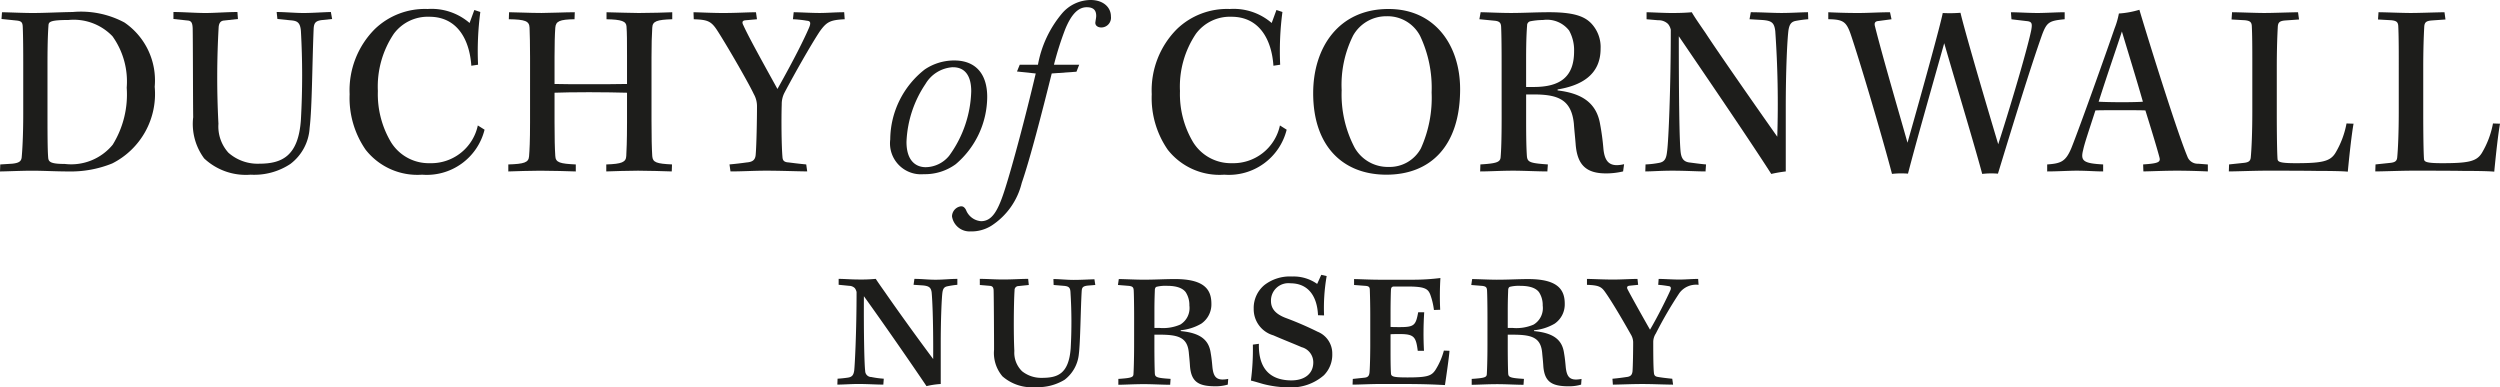 <svg xmlns="http://www.w3.org/2000/svg" viewBox="0 0 123.079 19.07">
  <g>
    <path d="M41.288,13.729c.266,0,.627.031.956.031a7.672,7.672,0,0,0,.871-.031c.096.146.202.302.468.677.244.354,1.201,1.718,2.359,3.27.011-2.103-.053-3.03-.074-3.27-.032-.25-.128-.323-.425-.354l-.467-.031.042-.291c.372,0,.659.041,1.041.041s.712-.041,1.073-.041v.291a4.473,4.473,0,0,0-.489.073c-.149.031-.213.104-.244.292-.042.291-.085,1.395-.085,2.509v2.01a4.186,4.186,0,0,0-.701.104c-.723-1.073-2.062-3.009-3.082-4.426-.011,1.843.021,3.353.064,3.686a.301.301,0,0,0,.298.292,4.645,4.645,0,0,0,.616.083l-.021.291c-.34,0-.776-.031-1.233-.031-.351,0-.754.031-1.031.031l.011-.291c.181-.011.361-.031.499-.052.223-.031.287-.135.319-.344.032-.271.117-1.905.117-3.874a.51.51,0,0,0-.085-.187.399.399,0,0,0-.276-.115l-.521-.052Zm6.949,0c.361,0,.733.031,1.148.031.478,0,.85-.031,1.233-.031l.032.302-.51.052a.194.194,0,0,0-.191.208c-.042.614-.053,2.207-.011,2.988a1.27,1.27,0,0,0,.383 1,1.509,1.509,0,0,0,.967.323c.755,0,1.328-.167,1.424-1.458a23.179,23.179,0,0,0-.011-2.759c-.011-.229-.085-.292-.33-.313l-.499-.042-.011-.292c.287,0,.648.042.999.042s.669-.021,1.02-.031l.043.281-.383.031c-.234.031-.276.094-.287.281-.053.885-.064,2.478-.138,3.072a1.809,1.809,0,0,1-.701,1.281,2.522,2.522,0,0,1-1.424.364,2.197,2.197,0,0,1-1.637-.531,1.776,1.776,0,0,1-.414-1.312c0-.646-.011-2.582-.021-2.884,0-.167-.042-.25-.191-.26l-.489-.042Zm7.598,1.895c0-.625-.011-1.177-.021-1.333-.011-.135-.042-.198-.255-.219l-.521-.042.042-.292c.244,0,.829.031,1.211.031.606,0,1.031-.031,1.552-.031,1.466,0,1.796.531,1.796,1.218a1.148,1.148,0,0,1-.499.979,2.467,2.467,0,0,1-1.01.323v.042c.999.094,1.392.458,1.477,1.093.042.229.064.479.085.708.043.354.138.583.499.583a1.328,1.328,0,0,0,.276-.031l-.021.281a2.089,2.089,0,0,1-.606.083c-.839,0-1.19-.219-1.254-.979-.011-.198-.032-.406-.053-.614-.053-.812-.499-.948-1.466-.948h-.234v.583c0,.635.011,1.125.021,1.322.011.187.085.229.776.271l-.021.291c-.34,0-.861-.031-1.286-.031-.521,0-.999.031-1.265.031V18.654c.648-.042.733-.083.744-.229.011-.156.032-.698.032-1.458Zm.999.521h.255A2.112,2.112,0,0,0,58.109,15.978a.948.948,0,0,0,.446-.937,1.152,1.152,0,0,0-.181-.656c-.117-.156-.361-.313-.914-.313a1.847,1.847,0,0,0-.499.042c-.064.01-.096.062-.106.146,0,.094-.021.406-.021,1.031Zm5.143.781c-.032,1.437.776,1.801,1.605,1.801.638,0,1.073-.323,1.073-.885a.77.77,0,0,0-.574-.75c-.383-.167-.967-.396-1.392-.583a1.337,1.337,0,0,1-.967-1.302,1.465,1.465,0,0,1,.531-1.177,2.048,2.048,0,0,1,1.36-.417,2.003,2.003,0,0,1,1.233.365l.202-.448.266.062a9.126,9.126,0,0,0-.128,1.937l-.298-.01c-.042-.948-.489-1.572-1.36-1.572a.856.856,0,0,0-.956.864c0,.344.17.645.786.864a16.313,16.313,0,0,1,1.509.656,1.15,1.15,0,0,1,.723,1.083,1.436,1.436,0,0,1-.414,1.062,2.442,2.442,0,0,1-1.754.594,5.104,5.104,0,0,1-1.243-.167c-.255-.073-.415-.125-.595-.167a11.698,11.698,0,0,0,.096-1.77Zm4.686-3.186c.276,0,.723.031,1.318.031h1.562a11.103,11.103,0,0,0,1.371-.083,14.314,14.314,0,0,0-.011,1.562l-.308.011a3.453,3.453,0,0,0-.181-.76c-.117-.292-.276-.396-1.148-.396h-.627c-.106,0-.149.042-.159.146-.011.208-.021.677-.021,1.166v.677c.096.01.319.01.457.01.701,0,.786-.083.903-.729h.297a16.162,16.162,0,0,0-.011,1.895H69.798c-.085-.666-.17-.823-.861-.823-.17,0-.383,0-.478.01v.646c0,.458,0,.968.021,1.281.011.156.106.198.808.198.967,0,1.179-.073,1.371-.354a3.402,3.402,0,0,0,.425-.968l.276.01c-.011.25-.181,1.427-.223,1.687-.287-.011-.797-.052-2.093-.052H67.917c-.446,0-1.02.031-1.328.031l.011-.281.584-.062c.17-.021.234-.094.244-.313.021-.302.032-.875.032-1.343V15.53c0-.489-.011-.968-.021-1.239,0-.146-.032-.208-.234-.219l-.542-.042Zm6.567,1.885c0-.625-.011-1.177-.021-1.333-.011-.135-.043-.198-.255-.219l-.521-.042.043-.292c.244,0,.829.031,1.211.031.606,0,1.031-.031,1.552-.031,1.466,0,1.796.531,1.796,1.218a1.148,1.148,0,0,1-.5.979,2.468,2.468,0,0,1-1.01.323v.042c.999.094,1.392.458,1.477,1.093.042.229.064.479.085.708.043.354.138.583.499.583a1.329,1.329,0,0,0,.276-.031l-.021.281a2.089,2.089,0,0,1-.606.083c-.839,0-1.19-.219-1.254-.979-.011-.198-.032-.406-.053-.614-.053-.812-.499-.948-1.466-.948H74.229v.583c0,.635.011,1.125.021,1.322.011.187.085.229.776.271l-.021.291c-.34,0-.861-.031-1.286-.031-.521,0-.999.031-1.265.031V18.654c.648-.042.733-.083.744-.229.011-.156.032-.698.032-1.458Zm.999.521h.255a2.112,2.112,0,0,0,1.02-.167.948.948,0,0,0,.446-.937,1.152,1.152,0,0,0-.181-.656c-.117-.156-.361-.313-.914-.313a1.846,1.846,0,0,0-.499.042c-.064.01-.096.062-.106.146,0,.094-.021.406-.021,1.031Zm8.14,2.791c-.659-.01-1.031-.031-1.509-.031-.499,0-.925.021-1.456.031l-.021-.291c.244-.021.478-.052.68-.083.223-.021.287-.114.308-.281.021-.25.032-1.02.032-1.447a.78.78,0,0,0-.117-.375c-.17-.302-.872-1.541-1.286-2.114-.181-.25-.34-.302-.871-.323v-.291c.266,0,.797.031,1.286.031.436,0,.829-.031,1.201-.031l.032.291-.414.042c-.117.01-.149.062-.117.156.17.333.765,1.395,1.116,2.01.393-.666.85-1.593,1.01-1.958.032-.094.021-.177-.096-.187-.138-.021-.319-.052-.51-.063l.021-.291c.298,0,.67.031,1.02.031.308,0,.595-.031.925-.031l.021.291a1.021,1.021,0,0,0-.946.406,19.792,19.792,0,0,0-1.158,1.989.766.766,0,0,0-.128.416c0,.396,0,1.218.032,1.51.011.146.064.198.234.219.117.021.351.052.67.083Z" fill="#1d1d1b"/>
    <g>
      <path d="M1.144,3.1c0-.972-.012-1.538-.025-1.796-.012-.221-.086-.271-.32-.295L.074.935.098.603c.283,0,1.009.037,1.513.037.566,0,1.243-.037,1.969-.049a4.537,4.537,0,0,1,2.547.517,3.451,3.451,0,0,1,1.489,3.162,3.832,3.832,0,0,1-2.092,3.777,5.446,5.446,0,0,1-2.165.394c-.603,0-1.206-.037-1.796-.037-.492,0-1.329.037-1.563.037l.012-.345.591-.037c.344-.037.455-.123.467-.344.025-.258.074-.997.074-2.116ZM2.338,5.623c0,1.464.012,1.882.037,2.165.025.185.135.283.812.283a2.644,2.644,0,0,0,2.362-.947,4.695,4.695,0,0,0,.689-2.805A3.826,3.826,0,0,0,5.537,1.784,2.643,2.643,0,0,0,3.371.984c-.91,0-.972.098-.984.258-.012.185-.049.628-.049,1.907Z" fill="#1d1d1b"/>
      <path d="M12.759,8.059c1.12,0,1.932-.369,2.055-2.165a39.039,39.039,0,0,0,0-4.368c-.037-.467-.221-.504-.541-.529L13.657.935,13.62.591c.406,0,.91.049,1.316.049.431,0,.91-.037,1.353-.049l.062.345L15.884.984c-.357.037-.431.147-.443.455-.074,1.747-.074,3.839-.197,4.86A2.396,2.396,0,0,1,14.297,8.071a3.216,3.216,0,0,1-1.956.529A2.996,2.996,0,0,1,10.052,7.8a2.845,2.845,0,0,1-.541-2.03c-.012-.886-.012-3.814-.025-4.38-.012-.259-.062-.369-.258-.381l-.689-.074V.591c.467,0,1.083.049,1.587.049.418,0,1.083-.049,1.563-.049l.025.345-.677.074c-.16.012-.246.098-.271.308a43.668,43.668,0,0,0-.012,4.774,1.926,1.926,0,0,0,.492,1.427,2.175,2.175,0,0,0,1.501.541Z" fill="#1d1d1b"/>
      <path d="M23.204,3.236c-.086-1.267-.677-2.411-2.067-2.411a2.081,2.081,0,0,0-1.747.836,4.655,4.655,0,0,0-.787,2.818,4.62,4.62,0,0,0,.64,2.51A2.188,2.188,0,0,0,21.162,8.034,2.349,2.349,0,0,0,23.524,6.176l.332.209A2.93,2.93,0,0,1,20.78,8.6,3.237,3.237,0,0,1,18,7.37a4.473,4.473,0,0,1-.787-2.731,4.266,4.266,0,0,1,1.243-3.211A3.554,3.554,0,0,1,21.051.443a2.86,2.86,0,0,1,2.067.689l.234-.64.295.098a14.69,14.69,0,0,0-.111,2.596Z" fill="#1d1d1b"/>
      <path d="M26.096,2.854c0-.701-.012-1.095-.025-1.489C26.059,1.033,25.85.96,25.05.947l.012-.345c.32,0,1.009.037,1.599.037.418,0,1.169-.037,1.636-.037l-.012.345c-.738.012-.923.098-.947.418-.025.32-.037.836-.037,1.402V4.134c.32.012,1.009.012,1.71.012.689,0,1.329,0,1.858-.012V2.744c0-.726,0-1.107-.025-1.439-.012-.258-.246-.344-.984-.357V.603c.566.012,1.243.037,1.587.037.541,0,1.39-.025,1.649-.037V.947c-.763.025-.972.098-.984.418-.025.381-.037.824-.037,1.439v3.125c0,.824.012,1.378.037,1.76.025.308.209.369.972.406l-.012.345c-.431-.012-1.12-.037-1.661-.037-.504,0-1.181.025-1.563.037V8.096c.763-.025.972-.111.984-.418.012-.271.037-.664.037-1.649v-1.464c-.48-.012-1.157-.025-1.87-.025s-1.378.012-1.698.025v1.464c0,.775.012,1.28.037,1.649.012.332.246.381,1.009.418v.345c-.431-.012-1.12-.037-1.759-.037-.517,0-1.144.025-1.563.037V8.096c.787-.025.997-.098,1.021-.394.025-.308.049-.726.049-1.673Z" fill="#1d1d1b"/>
      <path d="M39.74,8.44c-.763-.012-1.353-.037-2.018-.037-.627,0-1.169.037-1.759.037l-.049-.345c.283-.025.591-.062.849-.098.308-.025.431-.135.443-.418.037-.431.062-1.661.062-2.338a1.209,1.209,0,0,0-.16-.615c-.234-.504-1.267-2.301-1.772-3.088-.32-.504-.492-.566-1.181-.59L34.142.603c.234,0,.898.037,1.452.037.677,0,1.206-.037,1.624-.037l.049.345-.554.049c-.172.012-.197.098-.111.258.271.603,1.144,2.165,1.673,3.125.849-1.513,1.304-2.436,1.55-3.002.111-.258.074-.345-.098-.357a5.41,5.41,0,0,0-.689-.074l.037-.345c.283,0,.849.037,1.28.037.369,0,.775-.037,1.206-.037l.025.345c-.714.037-.886.123-1.23.603-.431.652-1.255,2.104-1.722,2.99a1.213,1.213,0,0,0-.148.603c-.025.714-.012,2.055.037,2.596.012.16.074.246.308.258.185.024.467.061.861.098Z" fill="#1d1d1b"/>
    </g>
    <g>
      <path d="M46.978,2.977c1.058,0,1.624.664,1.624,1.796a4.374,4.374,0,0,1-1.55,3.31,2.57,2.57,0,0,1-1.575.492,1.524,1.524,0,0,1-1.649-1.71,4.415,4.415,0,0,1,1.698-3.445A2.587,2.587,0,0,1,46.966,2.977Zm-.074.332a1.68,1.68,0,0,0-1.341.825,5.472,5.472,0,0,0-.935,2.854c0,.935.467,1.243.947,1.243a1.517,1.517,0,0,0,1.156-.566A5.634,5.634,0,0,0,47.815,4.491c0-.726-.283-1.181-.898-1.181Z" fill="#1d1d1b"/>
      <path d="M51.1,3.187A5.417,5.417,0,0,1,52.293.652,1.872,1.872,0,0,1,53.696,0c.603,0,.997.345.997.812a.481.481,0,0,1-.467.541c-.197,0-.332-.111-.295-.283.012-.098.037-.209.037-.283,0-.234-.086-.431-.468-.431-.443,0-.775.394-1.058,1.083a15.539,15.539,0,0,0-.554,1.747h1.243l-.135.345-1.218.086c-.468,1.882-1.07,4.22-1.476,5.389A3.484,3.484,0,0,1,48.812,11.11a1.855,1.855,0,0,1-1.033.283.874.874,0,0,1-.91-.738.509.509,0,0,1,.357-.48c.148-.049.246,0,.332.16a.865.865,0,0,0,.738.554c.554,0,.849-.517,1.206-1.661.344-1.083.972-3.42,1.489-5.61l-.923-.098.135-.332Z" fill="#1d1d1b"/>
    </g>
    <g>
      <path d="M62.693,3.236c-.086-1.267-.677-2.411-2.067-2.411a2.081,2.081,0,0,0-1.747.836,4.655,4.655,0,0,0-.787,2.818,4.621,4.621,0,0,0,.64,2.51A2.188,2.188,0,0,0,60.651,8.034,2.349,2.349,0,0,0,63.013,6.176l.332.209A2.93,2.93,0,0,1,60.27,8.6a3.237,3.237,0,0,1-2.781-1.23,4.473,4.473,0,0,1-.787-2.731,4.266,4.266,0,0,1,1.243-3.211A3.554,3.554,0,0,1,60.54.443a2.86,2.86,0,0,1,2.067.689l.234-.64.295.098a14.698,14.698,0,0,0-.111,2.596Z" fill="#1d1d1b"/>
      <path d="M68.365.443c2.276,0,3.519,1.784,3.519,3.949C71.884,7.21,70.408,8.6,68.255,8.6s-3.605-1.415-3.605-4.011c0-2.264,1.267-4.146,3.703-4.146Zm-.111.357a1.868,1.868,0,0,0-1.636.947,5.428,5.428,0,0,0-.566,2.694,5.621,5.621,0,0,0,.64,2.83,1.877,1.877,0,0,0,1.673.947,1.75,1.75,0,0,0,1.587-.911,6.058,6.058,0,0,0,.529-2.756,5.973,5.973,0,0,0-.566-2.781A1.804,1.804,0,0,0,68.267.8Z" fill="#1d1d1b"/>
      <path d="M73.927,3.199c0-1.157-.012-1.624-.025-1.895-.012-.172-.074-.258-.308-.283L72.832.947l.062-.345c.283,0,.923.037,1.501.037.591,0,1.218-.037,1.87-.037,1.169,0,1.71.185,2.055.529a1.694,1.694,0,0,1,.48,1.267c0,1.316-.997,1.821-2.116,2.005v.049c1.132.135,1.907.566,2.092,1.661a11.869,11.869,0,0,1,.16,1.181c.049.566.234.837.664.837a1.56,1.56,0,0,0,.357-.049l-.049.357a3.619,3.619,0,0,1-.837.098c-.972,0-1.427-.406-1.501-1.464-.025-.32-.062-.64-.086-.984-.123-1.194-.787-1.439-1.981-1.439h-.369V5.893c0,.96.012,1.402.037,1.784.025.308.148.357,1.033.418l-.025.345c-.443,0-1.181-.037-1.673-.037-.628,0-1.181.037-1.636.037l.012-.345c.8-.049.984-.111.997-.369.025-.295.049-.8.049-1.956Zm1.206,1.083h.369c1.292,0,1.993-.48,1.993-1.759a1.982,1.982,0,0,0-.246-1.021A1.381,1.381,0,0,0,75.969.984a3.405,3.405,0,0,0-.615.061.202.202,0,0,0-.172.209c-.012.16-.049.578-.049,1.649Z" fill="#1d1d1b"/>
      <path d="M81.063.603c.221,0,.824.037,1.243.037.418,0,.689-.012.984-.037.111.197.295.468.677,1.021.357.553,1.71,2.522,3.531,5.106a51.61,51.61,0,0,0-.098-5.192c-.049-.418-.172-.517-.628-.553L86.132.947l.062-.345c.517,0,1.07.037,1.513.037.467,0,1.009-.037,1.304-.037l.012.345a5.431,5.431,0,0,0-.64.086c-.197.049-.283.16-.332.443-.062.455-.135,1.956-.135,3.839v3.125a6.681,6.681,0,0,0-.714.123C86.107,6.853,84.089,3.9,82.65,1.784c0,2.793.025,5.303.098,5.758.049.308.184.418.406.455.209.024.529.074.837.098l-.025.345c-.406,0-.972-.037-1.636-.037-.578,0-1.021.037-1.329.037l.012-.345a4.407,4.407,0,0,0,.652-.074c.295-.049.369-.221.406-.553.074-.48.185-3.162.185-6.004a.675.675,0,0,0-.135-.283.661.661,0,0,0-.492-.184l-.566-.049Z" fill="#1d1d1b"/>
      <path d="M99.001.603c.369,0,.837.037,1.366.037.615-.012.886-.037,1.28-.037V.947c-.75.074-.874.135-1.107.75-.591,1.661-1.464,4.515-2.178,6.853a4.02,4.02,0,0,0-.775.012c-.369-1.378-1.144-3.937-1.87-6.435-.935,3.322-1.353,4.774-1.784,6.422a4.253,4.253,0,0,0-.787.012c-.529-2.005-1.599-5.598-2.03-6.865-.221-.64-.381-.738-1.107-.75V.603c.283.012.812.037,1.464.037.504,0,1.046-.037,1.575-.037l.074.345-.64.086c-.172.012-.221.098-.172.271.406,1.612,1.23,4.405,1.599,5.721.787-2.768,1.636-5.856,1.735-6.385a6.681,6.681,0,0,0,.874-.012c.148.652.923,3.347,1.858,6.472.812-2.534,1.477-4.885,1.624-5.61.062-.345.037-.431-.246-.455l-.726-.086Z" fill="#1d1d1b"/>
      <path d="M108.696,8.44c-.283-.012-.898-.037-1.513-.037-.603,0-1.095.025-1.661.037l-.012-.345c.75-.049.873-.111.8-.357-.111-.431-.443-1.513-.689-2.301-.197-.012-.738-.012-1.255-.012-.529,0-1.021,0-1.206.012-.345,1.07-.529,1.599-.603,1.944-.135.529-.012.664.984.714v.345c-.394,0-.775-.037-1.316-.037-.357,0-.96.037-1.439.037V8.096c.677-.049.91-.135,1.193-.812.406-1.009,1.772-4.847,2.128-5.893a3.925,3.925,0,0,0,.209-.726,4.434,4.434,0,0,0,1.009-.184c.615,2.055,1.895,6.115,2.362,7.222a.537.537,0,0,0,.529.357l.48.037Zm-5.376-3.433c.184.012.664.025,1.132.025.467,0,.923-.012,1.046-.025-.308-1.083-.714-2.387-1.033-3.457C104.169,2.461,103.787,3.543,103.32,5.007Z" fill="#1d1d1b"/>
      <path d="M115.869,6.09c-.099.554-.209,1.587-.283,2.362-.221-.025-.775-.037-1.489-.037-.714-.012-1.636-.012-2.547-.012-.541,0-1.501.037-1.821.037l.012-.345.701-.074c.271-.024.357-.098.369-.295.037-.394.074-1.194.074-2.215V2.891c0-.96-.012-1.353-.025-1.612-.012-.197-.098-.258-.345-.283l-.652-.037.025-.357c.332,0,1.144.037,1.587.037.431,0,.984-.025,1.661-.037l.049.357-.689.049c-.271.025-.345.098-.357.32-.025.455-.049,1.095-.049,2.042V5.537c0,1.021.012,1.968.037,2.288.012.135.086.209.886.209,1.304,0,1.698-.086,1.956-.492a4.385,4.385,0,0,0,.554-1.464Z" fill="#1d1d1b"/>
      <path d="M123.079,6.09c-.098.554-.209,1.587-.283,2.362-.221-.025-.775-.037-1.489-.037-.714-.012-1.636-.012-2.547-.012-.541,0-1.501.037-1.821.037l.012-.345.701-.074c.271-.024.357-.098.369-.295.037-.394.074-1.194.074-2.215V2.891c0-.96-.012-1.353-.025-1.612-.012-.197-.098-.258-.345-.283l-.652-.037.025-.357c.332,0,1.144.037,1.587.037.431,0,.984-.025,1.661-.037l.049.357-.689.049c-.271.025-.345.098-.357.32-.025.455-.049,1.095-.049,2.042V5.537c0,1.021.012,1.968.037,2.288.012.135.086.209.886.209,1.304,0,1.698-.086,1.956-.492a4.385,4.385,0,0,0,.554-1.464Z" fill="#1d1d1b"/>
    </g>
  </g>
</svg>
